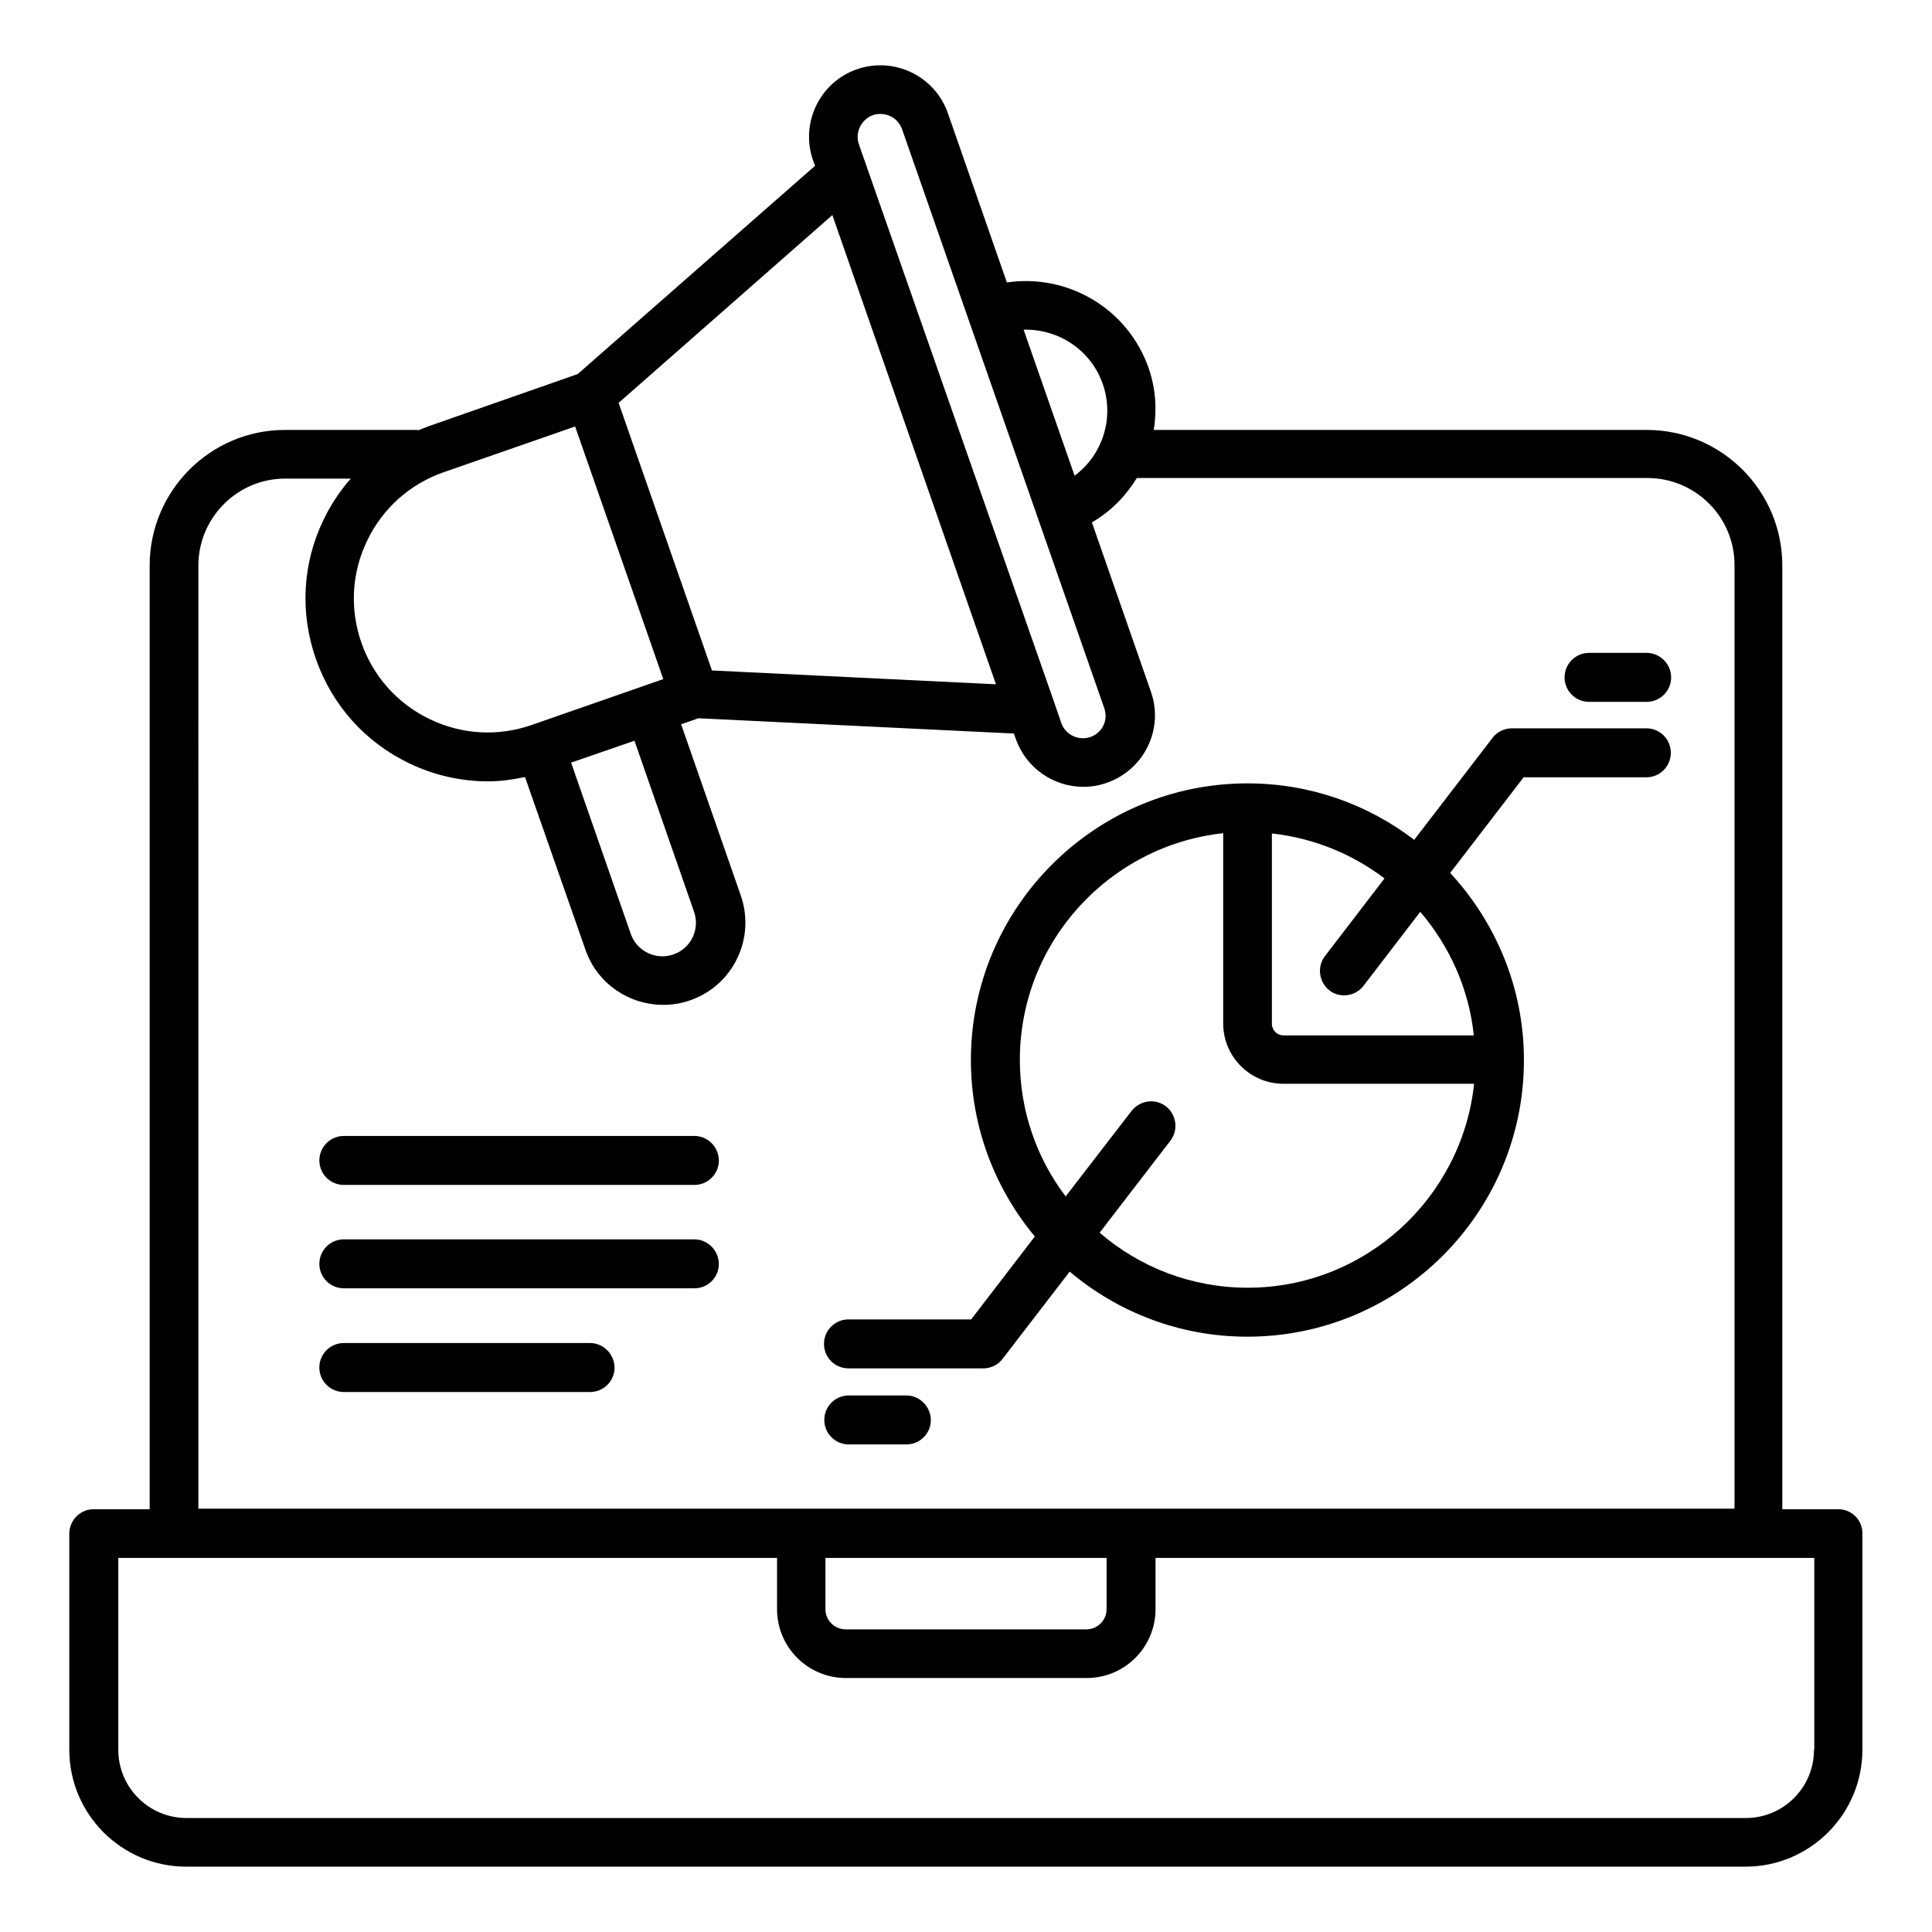 <?xml version="1.0" encoding="UTF-8"?>
<!-- Uploaded to: SVG Repo, www.svgrepo.com, Generator: SVG Repo Mixer Tools -->
<svg fill="#000000" width="800px" height="800px" version="1.1" viewBox="144 144 512 512" xmlns="http://www.w3.org/2000/svg">
 <g>
  <path d="m631.14 543.96h-14.809v-250.07c0-19.848-16.105-35.953-35.953-35.953h-130.61c0.84-5.344 0.535-10.914-1.375-16.41-5.574-15.879-21.527-25.039-37.559-22.672l-15.648-44.887c-3.434-9.848-14.273-15.039-24.121-11.602-9.848 3.434-15.039 14.273-11.602 24.121l0.535 1.449-62.898 55.191-39.695 13.895c-0.84 0.305-1.68 0.688-2.519 0.992-0.152 0-0.23-0.078-0.383-0.078h-34.961c-19.77 0-35.879 16.105-35.879 35.953v250.07l-14.809-0.004c-3.586 0-6.488 2.902-6.488 6.488v57.25c0 17.098 13.895 30.992 30.992 30.992h413.2c17.098 0 30.992-13.895 30.992-30.992v-57.25c0.078-3.586-2.824-6.488-6.41-6.488zm-194.88-298.16c3.129 9.082-0.152 18.855-7.481 24.273l-13.512-38.703c9.16-0.227 17.785 5.269 20.992 14.43zm-60.914-71.297c0.688-0.23 1.297-0.305 1.984-0.305 2.519 0 4.809 1.527 5.727 4.047l53.586 153.43c0.535 1.527 0.457 3.129-0.23 4.582-0.688 1.449-1.91 2.519-3.434 3.055-3.129 1.07-6.566-0.535-7.711-3.664l-1.91-5.574-51.754-147.86c-1.066-3.129 0.609-6.562 3.742-7.711zm32.594 150.84-75.266-3.664-24.734-70.914 56.641-49.77zm-95.801 14.961 15.801 45.344c1.602 4.656-0.84 9.695-5.496 11.297-4.582 1.602-9.695-0.84-11.297-5.496l-15.801-45.344zm-15.723-83.281 23.359 66.945-34.809 12.137c-8.93 3.129-18.551 2.594-27.098-1.527-8.551-4.121-14.961-11.297-18.09-20.23-3.129-8.93-2.594-18.551 1.527-27.098 4.121-8.551 11.297-14.961 20.23-18.09zm-99.848 36.871c0-12.672 10.305-23.055 22.977-23.055h17.406c-2.824 3.207-5.266 6.871-7.176 10.84-5.648 11.602-6.336 24.734-2.062 36.945 4.273 12.215 12.977 21.984 24.656 27.633 6.641 3.207 13.816 4.809 20.992 4.809 3.281 0 6.488-0.457 9.77-1.145l16.031 45.801c3.129 9.008 11.602 14.578 20.609 14.578 2.367 0 4.809-0.383 7.176-1.223 11.375-3.969 17.328-16.41 13.359-27.785l-15.801-45.344 4.582-1.602 83.586 4.047 0.535 1.449c2.75 7.785 10.078 12.672 17.863 12.672 2.062 0 4.199-0.305 6.258-1.07 4.809-1.68 8.625-5.113 10.84-9.617 2.215-4.582 2.519-9.695 0.84-14.504l-15.648-44.887c5.039-2.902 9.008-7.023 11.91-11.754h135.34c12.672 0 23.055 10.305 23.055 23.055v250.07h-407.1zm166.18 262.97h74.504v13.586c0 2.902-2.367 5.344-5.344 5.344h-63.816c-2.902 0-5.344-2.367-5.344-5.344zm261.98 50.84c0 10-8.09 18.09-18.09 18.09h-413.2c-10 0-18.09-8.09-18.09-18.09v-50.84h174.58v13.586c0 10.078 8.168 18.242 18.242 18.242h63.816c10.078 0 18.242-8.168 18.242-18.242v-13.586h174.58v50.84z"/>
  <path d="m580.38 337.02h-35.727c-1.984 0-3.894 0.918-5.113 2.519l-20.762 27.023c-12.289-9.391-27.559-14.961-44.199-14.961-40.383 0-73.281 32.898-73.281 73.281 0 17.785 6.336 34.047 16.945 46.793l-16.871 21.984h-32.52c-3.586 0-6.488 2.902-6.488 6.488 0 3.586 2.902 6.488 6.488 6.488h35.727c1.984 0 3.894-0.918 5.113-2.519l17.785-23.129c12.746 10.762 29.16 17.25 47.098 17.25 40.383 0 73.281-32.824 73.281-73.281v-0.078c0-19.082-7.481-36.488-19.543-49.543l19.465-25.344h32.52c3.586 0 6.488-2.902 6.488-6.488 0.004-3.586-2.894-6.484-6.406-6.484zm-105.73 148.24c-14.961 0-28.703-5.496-39.234-14.578l18.777-24.426c2.137-2.824 1.602-6.871-1.223-9.082-2.824-2.137-6.871-1.602-9.082 1.223l-17.48 22.664c-7.633-10.078-12.137-22.594-12.137-36.184 0-31.145 23.664-56.793 53.891-60.074v50.457c0 8.777 7.176 15.953 15.953 15.953h50.535c-3.207 30.305-28.93 54.047-60 54.047zm59.926-66.871h-50.457c-1.68 0-3.055-1.375-3.055-3.055v-50.457c11.145 1.223 21.375 5.496 29.848 11.91l-15.801 20.609c-2.137 2.824-1.602 6.871 1.223 9.082 1.145 0.918 2.519 1.297 3.894 1.297 1.91 0 3.816-0.84 5.113-2.519l15.039-19.617c7.707 9.012 12.895 20.309 14.195 32.75z"/>
  <path d="m384.2 513.81h-15.266c-3.586 0-6.488 2.902-6.488 6.488 0 3.586 2.902 6.488 6.488 6.488h15.266c3.586 0 6.488-2.902 6.488-6.488-0.074-3.586-2.977-6.488-6.488-6.488z"/>
  <path d="m580.38 317.02h-15.266c-3.586 0-6.488 2.902-6.488 6.488 0 3.586 2.902 6.488 6.488 6.488h15.266c3.586 0 6.488-2.902 6.488-6.488 0-3.59-2.977-6.488-6.488-6.488z"/>
  <path d="m328.02 445.04h-92.898c-3.586 0-6.488 2.902-6.488 6.488 0 3.586 2.902 6.488 6.488 6.488h92.898c3.586 0 6.488-2.902 6.488-6.488-0.078-3.664-2.977-6.488-6.488-6.488z"/>
  <path d="m328.02 472.44h-92.898c-3.586 0-6.488 2.902-6.488 6.488 0 3.586 2.902 6.488 6.488 6.488h92.898c3.586 0 6.488-2.902 6.488-6.488-0.078-3.59-2.977-6.488-6.488-6.488z"/>
  <path d="m300.38 499.92h-65.266c-3.586 0-6.488 2.902-6.488 6.488 0 3.586 2.902 6.488 6.488 6.488h65.266c3.586 0 6.488-2.902 6.488-6.488-0.078-3.59-2.977-6.488-6.488-6.488z"/>
 </g>
</svg>